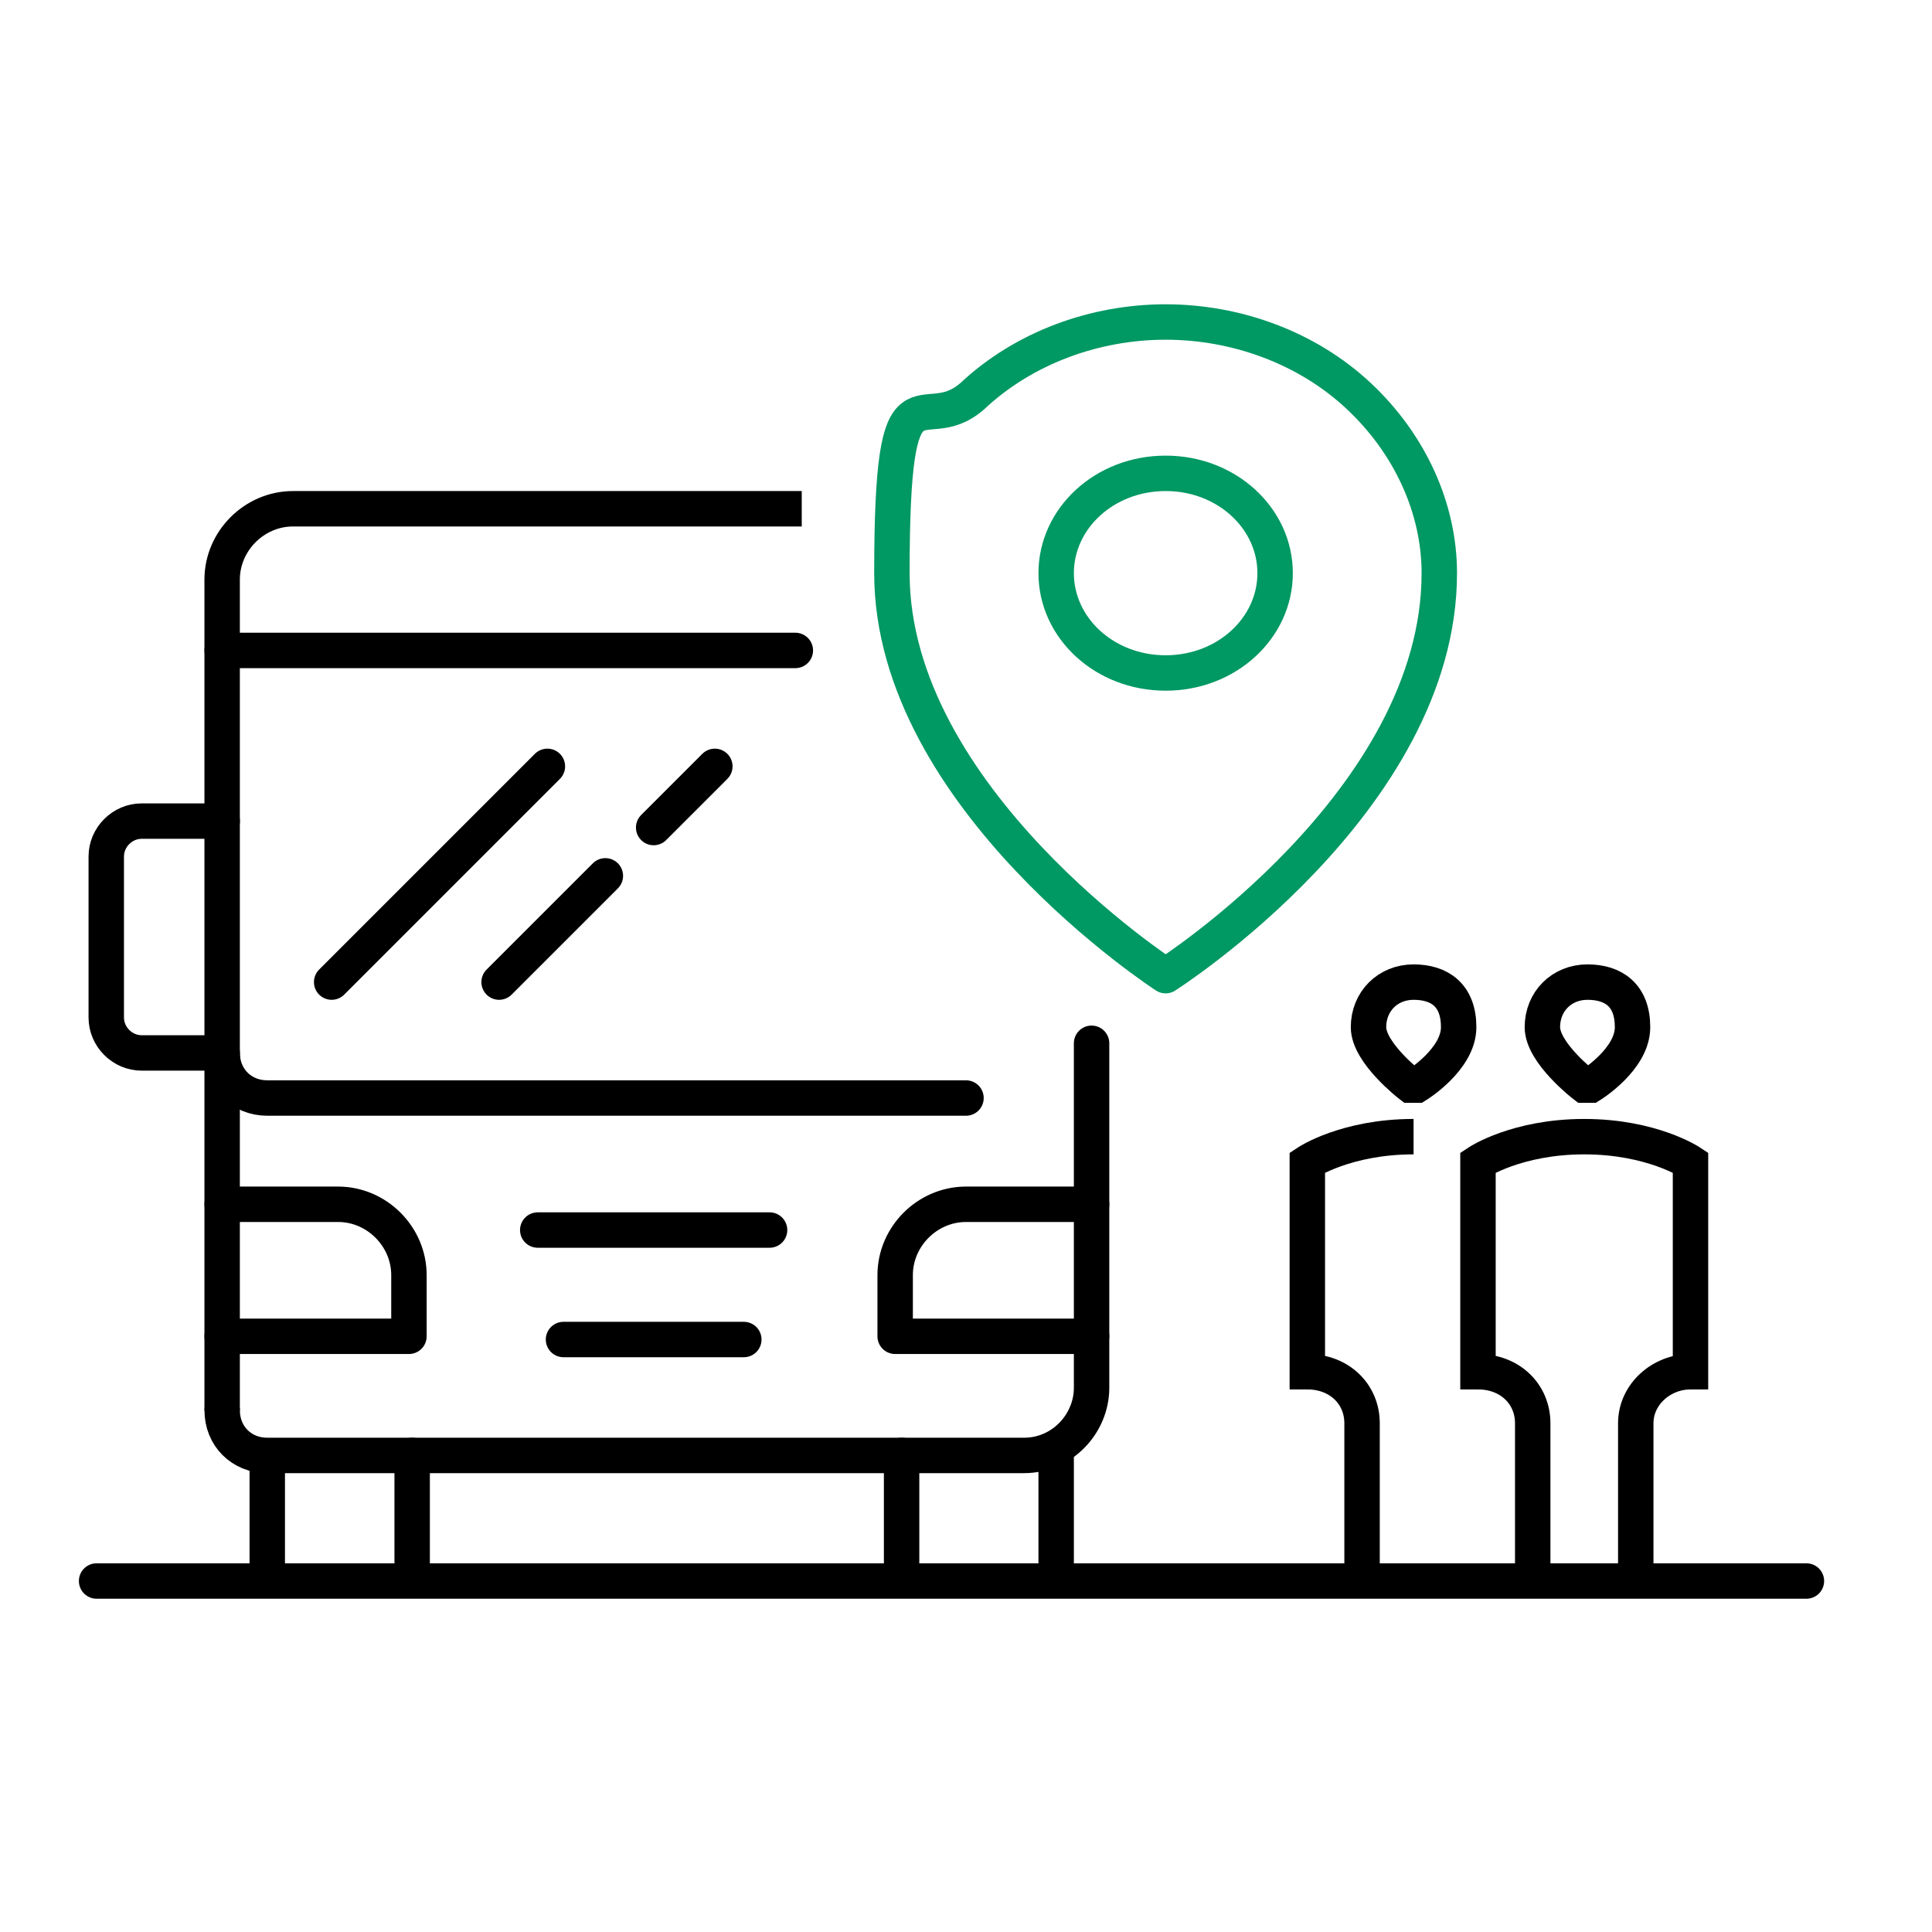 <svg width="60" height="60" viewBox="0 0 60 60" fill="none" xmlns="http://www.w3.org/2000/svg">
<path d="M6.899 43.8V18C6.899 16.8 7.899 15.8 9.099 15.8H24.899" stroke="black" stroke-width="1.1"/>
<path d="M6.9 20.2H24.7M6.9 25.5H4.4C3.8 25.5 3.3 26 3.3 26.6V31.6C3.3 32.2 3.8 32.7 4.4 32.7H6.9C6.9 33.5 7.5 34.1 8.3 34.1H30M33.9 32.4V43.1C33.9 44.2 33 45.2 31.8 45.2H8.3C7.5 45.2 6.9 44.6 6.9 43.8" stroke="black" stroke-width="1.1" stroke-linecap="round" stroke-linejoin="round"/>
<path d="M8.3 45.5V48.6M12.8 45.2V48.5M28 45.2V48.5M32.8 45.2V48.5M3 49.1H56.1M6.9 37.4H10.5C11.7 37.4 12.7 38.4 12.7 39.6V41.5H6.9" stroke="black" stroke-width="1.1" stroke-linecap="round" stroke-linejoin="round"/>
<path d="M33.9 37.4H30C28.8 37.4 27.8 38.4 27.8 39.6V41.5H33.9M16.7 38.2H23.9M17.5 41.6H23.1M10.3 30.5L17 23.8M15.5 30.5L18.8 27.2M20.3 25.7L22.2 23.8" stroke="black" stroke-width="1.1" stroke-linecap="round" stroke-linejoin="round"/>
<path d="M44.699 17.8C44.699 24.9 36.199 30.3 36.199 30.3C36.199 30.3 27.699 24.8 27.699 17.8C27.699 10.8 28.599 13.7 30.199 12.3C31.799 10.8 33.999 10 36.199 10C38.399 10 40.599 10.8 42.199 12.3C43.799 13.8 44.699 15.8 44.699 17.8Z" stroke="#009863" stroke-width="1.1" stroke-linecap="round" stroke-linejoin="round"/>
<path d="M36.2 20.9C38.1 20.9 39.6 19.5 39.6 17.8C39.6 16.1 38.1 14.7 36.2 14.7C34.3 14.7 32.8 16.1 32.8 17.8C32.8 19.5 34.3 20.9 36.2 20.9Z" stroke="#009863" stroke-width="1.1" stroke-linecap="round" stroke-linejoin="round"/>
<path d="M47.6 49.5V44.2C47.6 43.3 46.9 42.6 45.9 42.6V36.1C45.9 36.1 47.1 35.3 49.2 35.3C51.3 35.3 52.5 36.1 52.5 36.1V42.6C51.6 42.6 50.8 43.3 50.8 44.2V49.5M42.3 49.5V44.2C42.3 43.3 41.6 42.6 40.6 42.6V36.1C40.6 36.1 41.8 35.3 43.9 35.3M49.4 33.7C49.4 33.7 50.7 32.9 50.7 31.9C50.7 30.9 50.1 30.5 49.3 30.5C48.5 30.5 47.9 31.1 47.9 31.9C47.9 32.7 49.2 33.7 49.2 33.7H49.4ZM44 33.7C44 33.7 45.3 32.9 45.3 31.9C45.3 30.9 44.7 30.5 43.9 30.5C43.1 30.5 42.5 31.1 42.5 31.9C42.5 32.7 43.8 33.7 43.8 33.7H44Z" stroke="black" stroke-width="1.1"/>
</svg>

